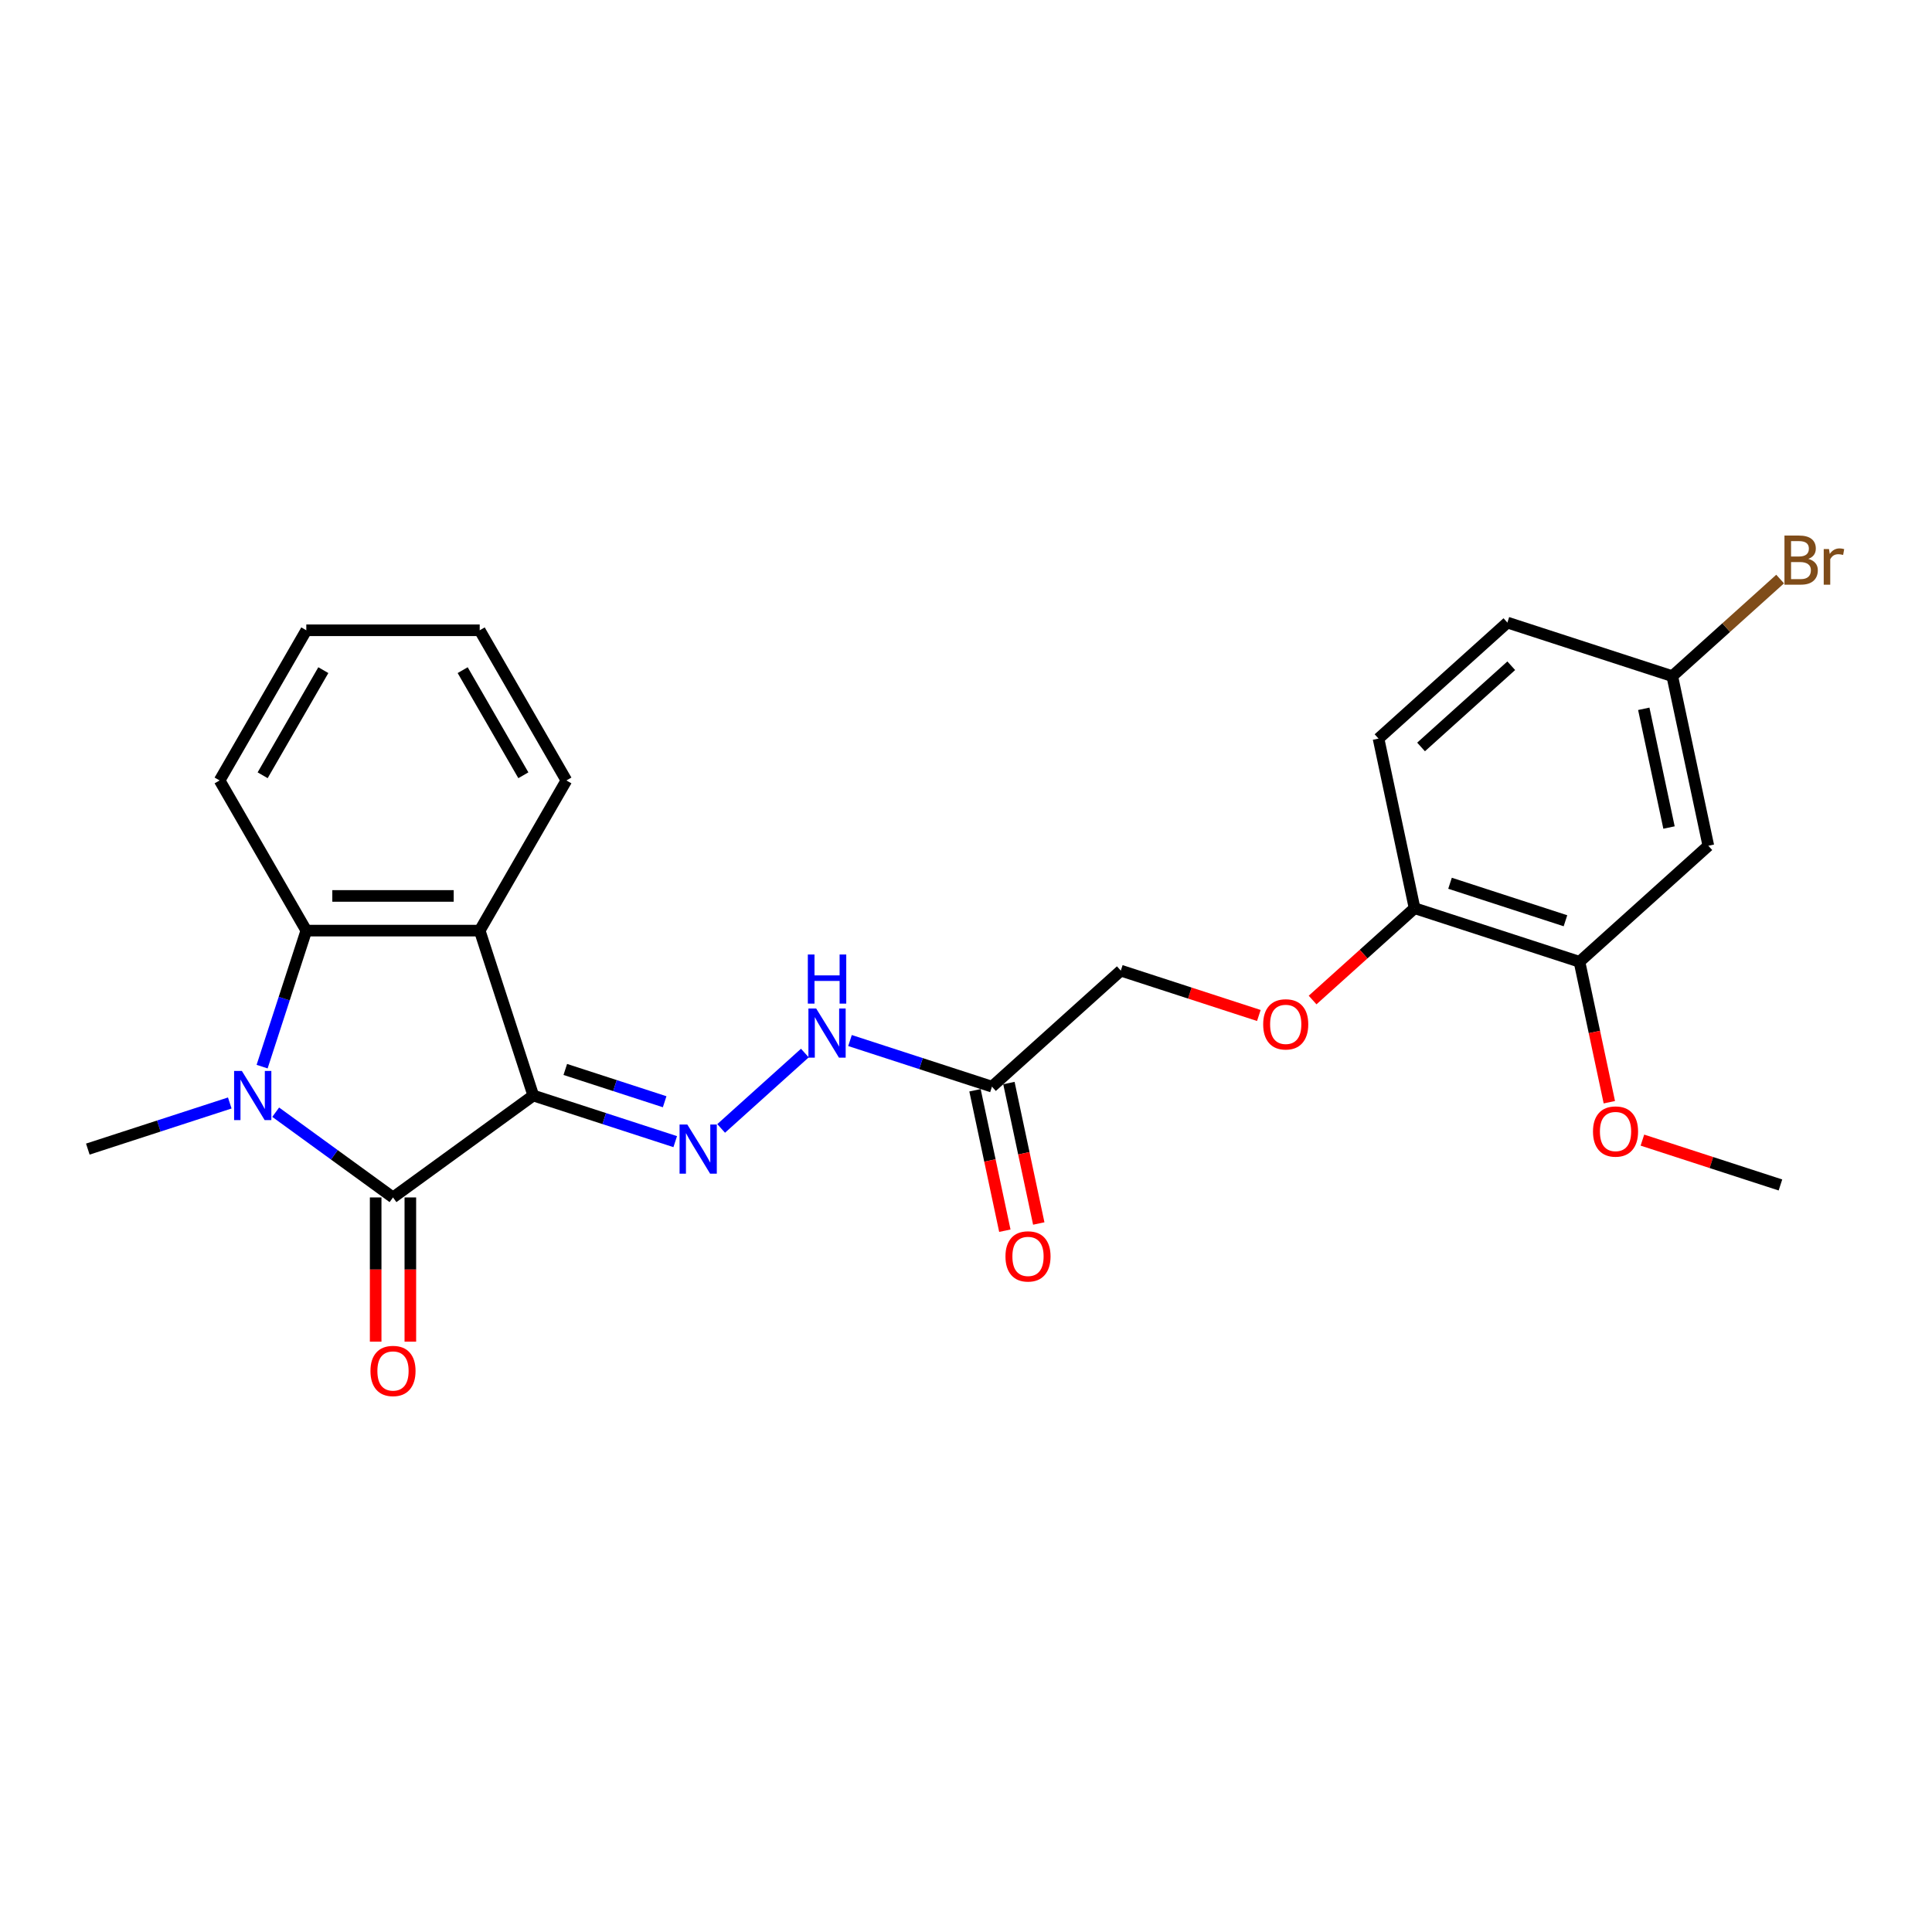 <?xml version='1.0' encoding='iso-8859-1'?>
<svg version='1.1' baseProfile='full'
              xmlns='http://www.w3.org/2000/svg'
                      xmlns:rdkit='http://www.rdkit.org/xml'
                      xmlns:xlink='http://www.w3.org/1999/xlink'
                  xml:space='preserve'
width='1000px' height='1000px' viewBox='0 0 1000 1000'>
<!-- END OF HEADER -->
<rect style='opacity:1.0;fill:#FFFFFF;stroke:none' width='1000' height='1000' x='0' y='0'> </rect>
<path class='bond-0' d='M 276.026,567.04 L 203.418,619.792' style='fill:none;fill-rule:evenodd;stroke:#000000;stroke-width:6px;stroke-linecap:butt;stroke-linejoin:miter;stroke-opacity:1' />
<path class='bond-2' d='M 276.026,567.04 L 248.292,481.684' style='fill:none;fill-rule:evenodd;stroke:#000000;stroke-width:6px;stroke-linecap:butt;stroke-linejoin:miter;stroke-opacity:1' />
<path class='bond-4' d='M 276.026,567.04 L 312.763,578.976' style='fill:none;fill-rule:evenodd;stroke:#000000;stroke-width:6px;stroke-linecap:butt;stroke-linejoin:miter;stroke-opacity:1' />
<path class='bond-4' d='M 312.763,578.976 L 349.499,590.913' style='fill:none;fill-rule:evenodd;stroke:#0000FF;stroke-width:6px;stroke-linecap:butt;stroke-linejoin:miter;stroke-opacity:1' />
<path class='bond-4' d='M 292.594,553.549 L 318.31,561.905' style='fill:none;fill-rule:evenodd;stroke:#000000;stroke-width:6px;stroke-linecap:butt;stroke-linejoin:miter;stroke-opacity:1' />
<path class='bond-4' d='M 318.31,561.905 L 344.025,570.26' style='fill:none;fill-rule:evenodd;stroke:#0000FF;stroke-width:6px;stroke-linecap:butt;stroke-linejoin:miter;stroke-opacity:1' />
<path class='bond-1' d='M 203.418,619.792 L 173.056,597.733' style='fill:none;fill-rule:evenodd;stroke:#000000;stroke-width:6px;stroke-linecap:butt;stroke-linejoin:miter;stroke-opacity:1' />
<path class='bond-1' d='M 173.056,597.733 L 142.693,575.673' style='fill:none;fill-rule:evenodd;stroke:#0000FF;stroke-width:6px;stroke-linecap:butt;stroke-linejoin:miter;stroke-opacity:1' />
<path class='bond-9' d='M 194.443,619.792 L 194.443,657.119' style='fill:none;fill-rule:evenodd;stroke:#000000;stroke-width:6px;stroke-linecap:butt;stroke-linejoin:miter;stroke-opacity:1' />
<path class='bond-9' d='M 194.443,657.119 L 194.443,694.445' style='fill:none;fill-rule:evenodd;stroke:#FF0000;stroke-width:6px;stroke-linecap:butt;stroke-linejoin:miter;stroke-opacity:1' />
<path class='bond-9' d='M 212.393,619.792 L 212.393,657.119' style='fill:none;fill-rule:evenodd;stroke:#000000;stroke-width:6px;stroke-linecap:butt;stroke-linejoin:miter;stroke-opacity:1' />
<path class='bond-9' d='M 212.393,657.119 L 212.393,694.445' style='fill:none;fill-rule:evenodd;stroke:#FF0000;stroke-width:6px;stroke-linecap:butt;stroke-linejoin:miter;stroke-opacity:1' />
<path class='bond-16' d='M 118.928,570.901 L 82.191,582.837' style='fill:none;fill-rule:evenodd;stroke:#0000FF;stroke-width:6px;stroke-linecap:butt;stroke-linejoin:miter;stroke-opacity:1' />
<path class='bond-16' d='M 82.191,582.837 L 45.455,594.773' style='fill:none;fill-rule:evenodd;stroke:#000000;stroke-width:6px;stroke-linecap:butt;stroke-linejoin:miter;stroke-opacity:1' />
<path class='bond-25' d='M 135.669,552.088 L 147.106,516.886' style='fill:none;fill-rule:evenodd;stroke:#0000FF;stroke-width:6px;stroke-linecap:butt;stroke-linejoin:miter;stroke-opacity:1' />
<path class='bond-25' d='M 147.106,516.886 L 158.544,481.684' style='fill:none;fill-rule:evenodd;stroke:#000000;stroke-width:6px;stroke-linecap:butt;stroke-linejoin:miter;stroke-opacity:1' />
<path class='bond-3' d='M 248.292,481.684 L 158.544,481.684' style='fill:none;fill-rule:evenodd;stroke:#000000;stroke-width:6px;stroke-linecap:butt;stroke-linejoin:miter;stroke-opacity:1' />
<path class='bond-3' d='M 234.83,463.734 L 172.006,463.734' style='fill:none;fill-rule:evenodd;stroke:#000000;stroke-width:6px;stroke-linecap:butt;stroke-linejoin:miter;stroke-opacity:1' />
<path class='bond-17' d='M 248.292,481.684 L 293.167,403.96' style='fill:none;fill-rule:evenodd;stroke:#000000;stroke-width:6px;stroke-linecap:butt;stroke-linejoin:miter;stroke-opacity:1' />
<path class='bond-21' d='M 158.544,481.684 L 113.67,403.96' style='fill:none;fill-rule:evenodd;stroke:#000000;stroke-width:6px;stroke-linecap:butt;stroke-linejoin:miter;stroke-opacity:1' />
<path class='bond-6' d='M 373.265,584.074 L 416.595,545.059' style='fill:none;fill-rule:evenodd;stroke:#0000FF;stroke-width:6px;stroke-linecap:butt;stroke-linejoin:miter;stroke-opacity:1' />
<path class='bond-5' d='M 513.434,562.454 L 476.697,550.517' style='fill:none;fill-rule:evenodd;stroke:#000000;stroke-width:6px;stroke-linecap:butt;stroke-linejoin:miter;stroke-opacity:1' />
<path class='bond-5' d='M 476.697,550.517 L 439.961,538.581' style='fill:none;fill-rule:evenodd;stroke:#0000FF;stroke-width:6px;stroke-linecap:butt;stroke-linejoin:miter;stroke-opacity:1' />
<path class='bond-12' d='M 504.655,564.32 L 512.381,600.666' style='fill:none;fill-rule:evenodd;stroke:#000000;stroke-width:6px;stroke-linecap:butt;stroke-linejoin:miter;stroke-opacity:1' />
<path class='bond-12' d='M 512.381,600.666 L 520.106,637.011' style='fill:none;fill-rule:evenodd;stroke:#FF0000;stroke-width:6px;stroke-linecap:butt;stroke-linejoin:miter;stroke-opacity:1' />
<path class='bond-12' d='M 522.213,560.588 L 529.938,596.934' style='fill:none;fill-rule:evenodd;stroke:#000000;stroke-width:6px;stroke-linecap:butt;stroke-linejoin:miter;stroke-opacity:1' />
<path class='bond-12' d='M 529.938,596.934 L 537.664,633.279' style='fill:none;fill-rule:evenodd;stroke:#FF0000;stroke-width:6px;stroke-linecap:butt;stroke-linejoin:miter;stroke-opacity:1' />
<path class='bond-13' d='M 513.434,562.454 L 580.13,502.4' style='fill:none;fill-rule:evenodd;stroke:#000000;stroke-width:6px;stroke-linecap:butt;stroke-linejoin:miter;stroke-opacity:1' />
<path class='bond-7' d='M 817.538,497.815 L 732.182,470.081' style='fill:none;fill-rule:evenodd;stroke:#000000;stroke-width:6px;stroke-linecap:butt;stroke-linejoin:miter;stroke-opacity:1' />
<path class='bond-7' d='M 810.281,476.583 L 750.532,457.17' style='fill:none;fill-rule:evenodd;stroke:#000000;stroke-width:6px;stroke-linecap:butt;stroke-linejoin:miter;stroke-opacity:1' />
<path class='bond-8' d='M 817.538,497.815 L 884.234,437.761' style='fill:none;fill-rule:evenodd;stroke:#000000;stroke-width:6px;stroke-linecap:butt;stroke-linejoin:miter;stroke-opacity:1' />
<path class='bond-19' d='M 817.538,497.815 L 825.263,534.16' style='fill:none;fill-rule:evenodd;stroke:#000000;stroke-width:6px;stroke-linecap:butt;stroke-linejoin:miter;stroke-opacity:1' />
<path class='bond-19' d='M 825.263,534.16 L 832.989,570.506' style='fill:none;fill-rule:evenodd;stroke:#FF0000;stroke-width:6px;stroke-linecap:butt;stroke-linejoin:miter;stroke-opacity:1' />
<path class='bond-27' d='M 884.234,437.761 L 865.574,349.974' style='fill:none;fill-rule:evenodd;stroke:#000000;stroke-width:6px;stroke-linecap:butt;stroke-linejoin:miter;stroke-opacity:1' />
<path class='bond-27' d='M 863.877,428.325 L 850.815,366.874' style='fill:none;fill-rule:evenodd;stroke:#000000;stroke-width:6px;stroke-linecap:butt;stroke-linejoin:miter;stroke-opacity:1' />
<path class='bond-10' d='M 732.182,470.081 L 705.789,493.845' style='fill:none;fill-rule:evenodd;stroke:#000000;stroke-width:6px;stroke-linecap:butt;stroke-linejoin:miter;stroke-opacity:1' />
<path class='bond-10' d='M 705.789,493.845 L 679.397,517.609' style='fill:none;fill-rule:evenodd;stroke:#FF0000;stroke-width:6px;stroke-linecap:butt;stroke-linejoin:miter;stroke-opacity:1' />
<path class='bond-14' d='M 732.182,470.081 L 713.522,382.294' style='fill:none;fill-rule:evenodd;stroke:#000000;stroke-width:6px;stroke-linecap:butt;stroke-linejoin:miter;stroke-opacity:1' />
<path class='bond-11' d='M 651.575,525.614 L 615.852,514.007' style='fill:none;fill-rule:evenodd;stroke:#FF0000;stroke-width:6px;stroke-linecap:butt;stroke-linejoin:miter;stroke-opacity:1' />
<path class='bond-11' d='M 615.852,514.007 L 580.13,502.4' style='fill:none;fill-rule:evenodd;stroke:#000000;stroke-width:6px;stroke-linecap:butt;stroke-linejoin:miter;stroke-opacity:1' />
<path class='bond-18' d='M 713.522,382.294 L 780.218,322.24' style='fill:none;fill-rule:evenodd;stroke:#000000;stroke-width:6px;stroke-linecap:butt;stroke-linejoin:miter;stroke-opacity:1' />
<path class='bond-18' d='M 735.537,386.625 L 782.224,344.587' style='fill:none;fill-rule:evenodd;stroke:#000000;stroke-width:6px;stroke-linecap:butt;stroke-linejoin:miter;stroke-opacity:1' />
<path class='bond-15' d='M 865.574,349.974 L 780.218,322.24' style='fill:none;fill-rule:evenodd;stroke:#000000;stroke-width:6px;stroke-linecap:butt;stroke-linejoin:miter;stroke-opacity:1' />
<path class='bond-20' d='M 865.574,349.974 L 893.483,324.844' style='fill:none;fill-rule:evenodd;stroke:#000000;stroke-width:6px;stroke-linecap:butt;stroke-linejoin:miter;stroke-opacity:1' />
<path class='bond-20' d='M 893.483,324.844 L 921.392,299.715' style='fill:none;fill-rule:evenodd;stroke:#7F4C19;stroke-width:6px;stroke-linecap:butt;stroke-linejoin:miter;stroke-opacity:1' />
<path class='bond-23' d='M 293.167,403.96 L 248.292,326.235' style='fill:none;fill-rule:evenodd;stroke:#000000;stroke-width:6px;stroke-linecap:butt;stroke-linejoin:miter;stroke-opacity:1' />
<path class='bond-23' d='M 270.891,401.276 L 239.479,346.869' style='fill:none;fill-rule:evenodd;stroke:#000000;stroke-width:6px;stroke-linecap:butt;stroke-linejoin:miter;stroke-opacity:1' />
<path class='bond-22' d='M 850.108,590.122 L 885.831,601.729' style='fill:none;fill-rule:evenodd;stroke:#FF0000;stroke-width:6px;stroke-linecap:butt;stroke-linejoin:miter;stroke-opacity:1' />
<path class='bond-22' d='M 885.831,601.729 L 921.553,613.336' style='fill:none;fill-rule:evenodd;stroke:#000000;stroke-width:6px;stroke-linecap:butt;stroke-linejoin:miter;stroke-opacity:1' />
<path class='bond-26' d='M 113.67,403.96 L 158.544,326.235' style='fill:none;fill-rule:evenodd;stroke:#000000;stroke-width:6px;stroke-linecap:butt;stroke-linejoin:miter;stroke-opacity:1' />
<path class='bond-26' d='M 135.946,401.276 L 167.358,346.869' style='fill:none;fill-rule:evenodd;stroke:#000000;stroke-width:6px;stroke-linecap:butt;stroke-linejoin:miter;stroke-opacity:1' />
<path class='bond-24' d='M 248.292,326.235 L 158.544,326.235' style='fill:none;fill-rule:evenodd;stroke:#000000;stroke-width:6px;stroke-linecap:butt;stroke-linejoin:miter;stroke-opacity:1' />
<path  class='atom-2' d='M 125.192 554.331
L 133.521 567.794
Q 134.346 569.122, 135.675 571.527
Q 137.003 573.932, 137.075 574.076
L 137.075 554.331
L 140.449 554.331
L 140.449 579.748
L 136.967 579.748
L 128.028 565.029
Q 126.987 563.306, 125.874 561.332
Q 124.797 559.357, 124.474 558.747
L 124.474 579.748
L 121.171 579.748
L 121.171 554.331
L 125.192 554.331
' fill='#0000FF'/>
<path  class='atom-5' d='M 355.764 582.065
L 364.092 595.527
Q 364.918 596.856, 366.246 599.261
Q 367.575 601.666, 367.646 601.81
L 367.646 582.065
L 371.021 582.065
L 371.021 607.482
L 367.539 607.482
L 358.6 592.763
Q 357.559 591.04, 356.446 589.065
Q 355.369 587.091, 355.046 586.481
L 355.046 607.482
L 351.743 607.482
L 351.743 582.065
L 355.764 582.065
' fill='#0000FF'/>
<path  class='atom-7' d='M 422.46 522.012
L 430.789 535.474
Q 431.614 536.802, 432.942 539.207
Q 434.271 541.613, 434.343 541.756
L 434.343 522.012
L 437.717 522.012
L 437.717 547.428
L 434.235 547.428
L 425.296 532.71
Q 424.255 530.987, 423.142 529.012
Q 422.065 527.038, 421.742 526.427
L 421.742 547.428
L 418.439 547.428
L 418.439 522.012
L 422.46 522.012
' fill='#0000FF'/>
<path  class='atom-7' d='M 418.134 494.053
L 421.58 494.053
L 421.58 504.859
L 434.576 504.859
L 434.576 494.053
L 438.022 494.053
L 438.022 519.47
L 434.576 519.47
L 434.576 507.731
L 421.58 507.731
L 421.58 519.47
L 418.134 519.47
L 418.134 494.053
' fill='#0000FF'/>
<path  class='atom-10' d='M 191.751 709.613
Q 191.751 703.51, 194.767 700.099
Q 197.782 696.689, 203.418 696.689
Q 209.054 696.689, 212.07 700.099
Q 215.086 703.51, 215.086 709.613
Q 215.086 715.787, 212.034 719.305
Q 208.983 722.788, 203.418 722.788
Q 197.818 722.788, 194.767 719.305
Q 191.751 715.823, 191.751 709.613
M 203.418 719.916
Q 207.295 719.916, 209.378 717.331
Q 211.496 714.71, 211.496 709.613
Q 211.496 704.623, 209.378 702.11
Q 207.295 699.561, 203.418 699.561
Q 199.541 699.561, 197.423 702.074
Q 195.341 704.587, 195.341 709.613
Q 195.341 714.746, 197.423 717.331
Q 199.541 719.916, 203.418 719.916
' fill='#FF0000'/>
<path  class='atom-12' d='M 653.818 530.206
Q 653.818 524.103, 656.834 520.693
Q 659.85 517.282, 665.486 517.282
Q 671.122 517.282, 674.137 520.693
Q 677.153 524.103, 677.153 530.206
Q 677.153 536.381, 674.102 539.899
Q 671.05 543.381, 665.486 543.381
Q 659.885 543.381, 656.834 539.899
Q 653.818 536.417, 653.818 530.206
M 665.486 540.509
Q 669.363 540.509, 671.445 537.924
Q 673.563 535.304, 673.563 530.206
Q 673.563 525.216, 671.445 522.703
Q 669.363 520.154, 665.486 520.154
Q 661.609 520.154, 659.491 522.667
Q 657.408 525.18, 657.408 530.206
Q 657.408 535.34, 659.491 537.924
Q 661.609 540.509, 665.486 540.509
' fill='#FF0000'/>
<path  class='atom-13' d='M 520.426 650.313
Q 520.426 644.21, 523.442 640.799
Q 526.457 637.389, 532.094 637.389
Q 537.73 637.389, 540.745 640.799
Q 543.761 644.21, 543.761 650.313
Q 543.761 656.487, 540.709 660.006
Q 537.658 663.488, 532.094 663.488
Q 526.493 663.488, 523.442 660.006
Q 520.426 656.523, 520.426 650.313
M 532.094 660.616
Q 535.971 660.616, 538.053 658.031
Q 540.171 655.411, 540.171 650.313
Q 540.171 645.323, 538.053 642.81
Q 535.971 640.261, 532.094 640.261
Q 528.216 640.261, 526.098 642.774
Q 524.016 645.287, 524.016 650.313
Q 524.016 655.446, 526.098 658.031
Q 528.216 660.616, 532.094 660.616
' fill='#FF0000'/>
<path  class='atom-20' d='M 824.53 585.674
Q 824.53 579.571, 827.546 576.16
Q 830.561 572.75, 836.197 572.75
Q 841.833 572.75, 844.849 576.16
Q 847.865 579.571, 847.865 585.674
Q 847.865 591.848, 844.813 595.366
Q 841.762 598.849, 836.197 598.849
Q 830.597 598.849, 827.546 595.366
Q 824.53 591.884, 824.53 585.674
M 836.197 595.977
Q 840.074 595.977, 842.157 593.392
Q 844.275 590.771, 844.275 585.674
Q 844.275 580.684, 842.157 578.171
Q 840.074 575.622, 836.197 575.622
Q 832.32 575.622, 830.202 578.135
Q 828.12 580.648, 828.12 585.674
Q 828.12 590.807, 830.202 593.392
Q 832.32 595.977, 836.197 595.977
' fill='#FF0000'/>
<path  class='atom-21' d='M 935.985 289.274
Q 938.427 289.957, 939.647 291.464
Q 940.904 292.936, 940.904 295.126
Q 940.904 298.644, 938.642 300.655
Q 936.416 302.629, 932.18 302.629
L 923.636 302.629
L 923.636 277.212
L 931.139 277.212
Q 935.483 277.212, 937.673 278.971
Q 939.863 280.73, 939.863 283.961
Q 939.863 287.803, 935.985 289.274
M 927.047 280.084
L 927.047 288.054
L 931.139 288.054
Q 933.652 288.054, 934.944 287.049
Q 936.273 286.008, 936.273 283.961
Q 936.273 280.084, 931.139 280.084
L 927.047 280.084
M 932.18 299.757
Q 934.657 299.757, 935.985 298.572
Q 937.314 297.388, 937.314 295.126
Q 937.314 293.044, 935.842 292.003
Q 934.406 290.926, 931.642 290.926
L 927.047 290.926
L 927.047 299.757
L 932.18 299.757
' fill='#7F4C19'/>
<path  class='atom-21' d='M 946.683 284.177
L 947.078 286.726
Q 949.017 283.854, 952.176 283.854
Q 953.181 283.854, 954.545 284.213
L 954.007 287.228
Q 952.463 286.869, 951.602 286.869
Q 950.094 286.869, 949.089 287.48
Q 948.119 288.054, 947.33 289.454
L 947.33 302.629
L 943.955 302.629
L 943.955 284.177
L 946.683 284.177
' fill='#7F4C19'/>
</svg>
